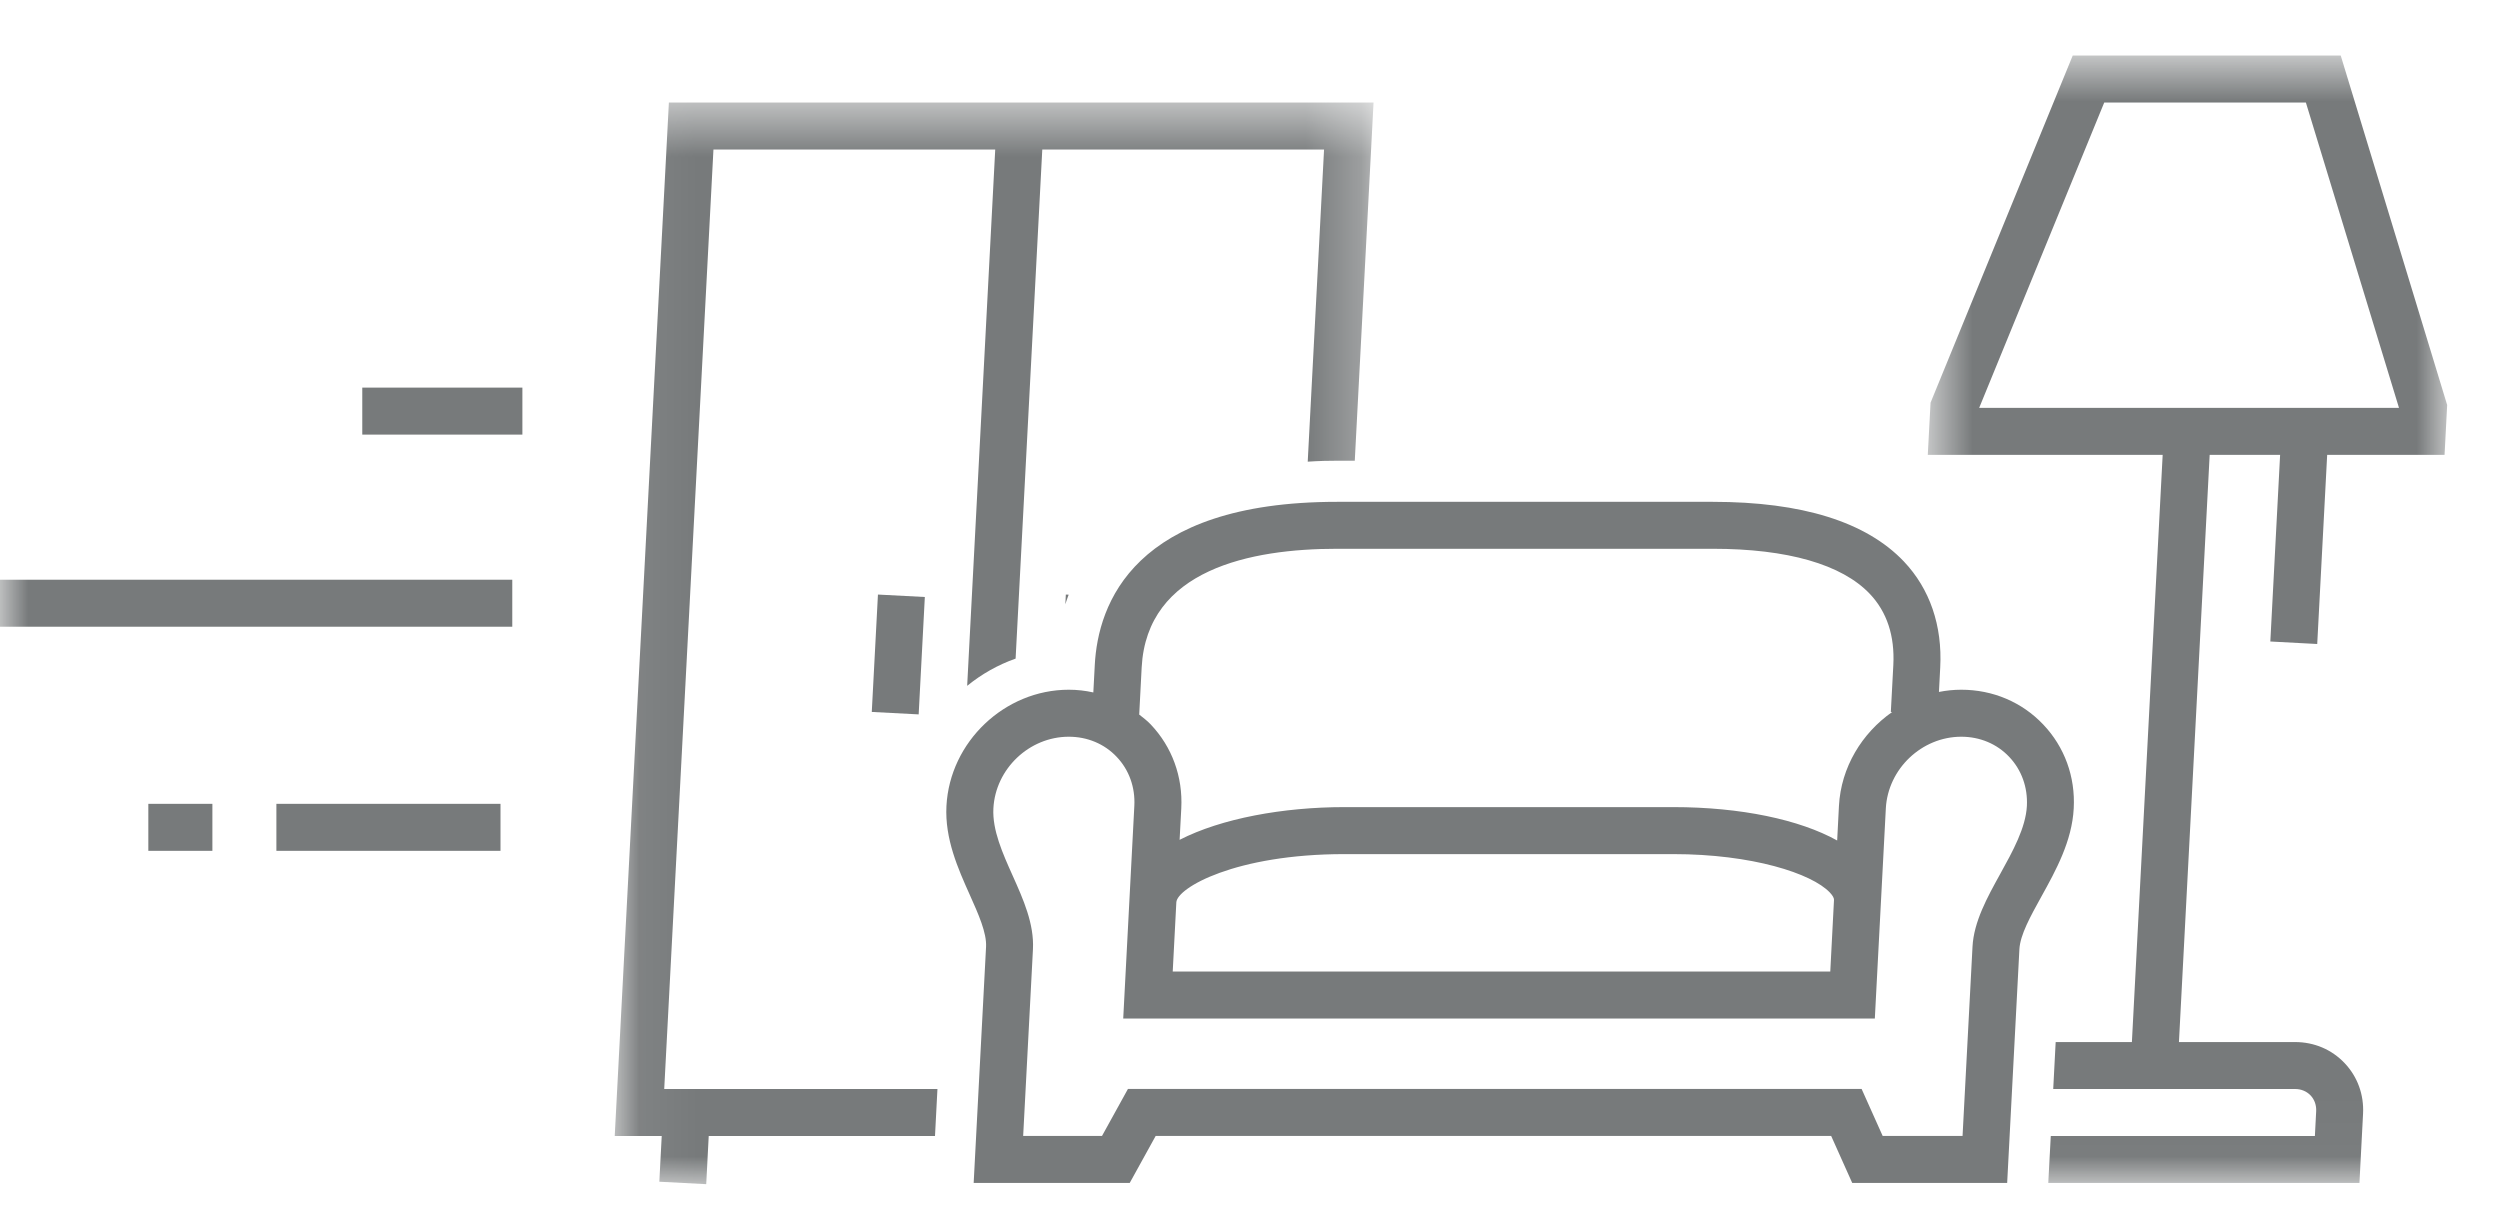 <?xml version="1.0" encoding="UTF-8"?>
<svg width="45px" height="22px" viewBox="0 0 45 22" version="1.1" xmlns="http://www.w3.org/2000/svg" xmlns:xlink="http://www.w3.org/1999/xlink">
    <title>Group 18</title>
    <defs>
        <polygon id="path-1" points="0.065 0.53 13.724 0.53 13.724 20 0.065 20"></polygon>
        <polygon id="path-3" points="0.7 0.685 10.049 0.685 10.049 20.978 0.7 20.978"></polygon>
        <polygon id="path-5" points="0 21.315 44.049 21.315 44.049 1 0 1"></polygon>
    </defs>
    <g id="Page-1" stroke="none" stroke-width="1" fill="none" fill-rule="evenodd">
        <g id="Group-18">
            <g id="Group-3" transform="translate(11, 1.315)">
                <mask id="mask-2" fill="white">
                    <use xlink:href="#path-1"></use>
                </mask>
                <g id="Clip-2"></g>
                <path d="M0.956,18.287 L1.842,1.377 L6.914,1.377 L6.409,11.03 C6.669,10.819 6.962,10.652 7.281,10.54 L7.761,1.377 L12.833,1.377 L12.539,6.995 C12.748,6.981 12.93,6.978 13.072,6.978 L13.386,6.978 L13.724,0.53 L1.04,0.53 L0.065,19.133 L0.911,19.133 L0.868,19.956 L1.712,20 L1.757,19.133 L5.83,19.133 L5.874,18.287 L0.956,18.287 Z" id="Fill-1" fill="#777A7B" mask="url(#mask-2)"></path>
            </g>
            <polygon id="Fill-4" fill="#777A7B" points="15.692 12.815 16.536 12.859 16.647 10.746 15.803 10.702"></polygon>
            <path d="M19.176,10.877 C19.196,10.819 19.213,10.76 19.236,10.704 L19.185,10.702 L19.176,10.877 Z" id="Fill-6" fill="#777A7B"></path>
            <g id="Group-10" transform="translate(34, 0.315)">
                <mask id="mask-4" fill="white">
                    <use xlink:href="#path-3"></use>
                </mask>
                <g id="Clip-9"></g>
                <path d="M3.876,1.531 L7.506,1.531 L9.182,7.027 L1.625,7.027 L3.876,1.531 Z M7.71,11.277 L7.889,7.873 L10.002,7.873 L10.049,6.975 L8.133,0.685 L3.309,0.685 L0.75,6.933 L0.7,7.873 L4.928,7.873 L4.374,18.442 L3.002,18.442 L2.958,19.287 L7.312,19.287 C7.42,19.287 7.519,19.328 7.59,19.402 C7.661,19.477 7.697,19.579 7.691,19.688 L7.668,20.133 L2.914,20.133 L2.869,20.978 L8.47,20.978 L8.535,19.732 C8.553,19.389 8.435,19.065 8.203,18.821 C7.971,18.576 7.655,18.442 7.312,18.442 L5.221,18.442 L5.774,7.873 L7.042,7.873 L6.866,11.232 L7.71,11.277 Z" id="Fill-8" fill="#777A7B" mask="url(#mask-4)"></path>
            </g>
            <path d="M21.174,16.242 C21.188,15.982 22.234,15.374 24.2,15.374 L30.119,15.374 C31.538,15.374 32.611,15.721 32.937,16.065 C32.987,16.117 33.014,16.166 33.012,16.197 L32.945,17.488 L21.109,17.488 L21.174,16.242 Z M34.059,12.816 C33.515,13.197 33.138,13.81 33.101,14.507 L33.069,15.129 C32.393,14.753 31.332,14.528 30.119,14.528 L24.2,14.528 C23.096,14.528 21.983,14.732 21.233,15.117 L21.263,14.551 C21.293,13.981 21.097,13.445 20.714,13.041 C20.649,12.972 20.575,12.917 20.502,12.859 L20.506,12.859 L20.55,12.014 C20.643,10.249 22.513,9.878 24.066,9.878 L30.83,9.878 C32.175,9.878 33.153,10.159 33.656,10.689 C33.965,11.014 34.107,11.445 34.08,11.97 L34.035,12.815 L34.059,12.816 Z M20.303,19.601 L19.836,20.447 L18.417,20.447 L18.593,17.088 C18.617,16.63 18.419,16.188 18.228,15.762 C18.047,15.358 17.86,14.941 17.881,14.551 C17.918,13.839 18.527,13.261 19.238,13.261 C19.572,13.261 19.879,13.389 20.1,13.623 C20.323,13.857 20.436,14.172 20.418,14.507 L20.218,18.334 L33.747,18.334 L33.945,14.551 C33.983,13.839 34.592,13.261 35.303,13.261 C35.637,13.261 35.944,13.389 36.165,13.623 C36.388,13.857 36.501,14.172 36.484,14.507 C36.463,14.901 36.23,15.322 36.005,15.729 C35.771,16.152 35.528,16.591 35.505,17.043 L35.326,20.447 L33.888,20.447 L33.509,19.601 L22.946,19.601 L20.303,19.601 Z M36.349,17.088 C36.362,16.829 36.548,16.494 36.745,16.138 C37.004,15.671 37.297,15.14 37.327,14.551 C37.358,13.981 37.162,13.445 36.778,13.041 C36.396,12.638 35.871,12.415 35.303,12.415 C35.166,12.415 35.032,12.429 34.901,12.455 L34.924,12.014 C34.964,11.26 34.737,10.6 34.27,10.107 C33.593,9.394 32.436,9.033 30.83,9.033 L24.066,9.033 C20.406,9.033 19.763,10.873 19.706,11.97 L19.68,12.464 C19.536,12.432 19.389,12.415 19.238,12.415 C18.084,12.415 17.097,13.353 17.036,14.507 C17.005,15.1 17.245,15.636 17.456,16.107 C17.613,16.458 17.762,16.79 17.749,17.043 L17.526,21.293 L20.335,21.293 L20.802,20.447 L23.749,20.447 L32.961,20.447 L33.34,21.293 L34.86,21.293 L36.129,21.293 L36.349,17.088 Z" id="Fill-11" fill="#777A7B"></path>
            <mask id="mask-6" fill="white">
                <use xlink:href="#path-5"></use>
            </mask>
            <g id="Clip-14"></g>
            <polygon id="Fill-13" fill="#777A7B" mask="url(#mask-6)" points="0 11.281 9.221 11.281 9.221 10.435 0 10.435"></polygon>
            <polygon id="Fill-15" fill="#777A7B" mask="url(#mask-6)" points="4.975 15.315 9.009 15.315 9.009 14.469 4.975 14.469"></polygon>
            <polygon id="Fill-16" fill="#777A7B" mask="url(#mask-6)" points="2.67 15.315 3.823 15.315 3.823 14.469 2.67 14.469"></polygon>
            <polygon id="Fill-17" fill="#777A7B" mask="url(#mask-6)" points="6.521 7.823 9.403 7.823 9.403 6.977 6.521 6.977"></polygon>
        </g>
    </g>
</svg>